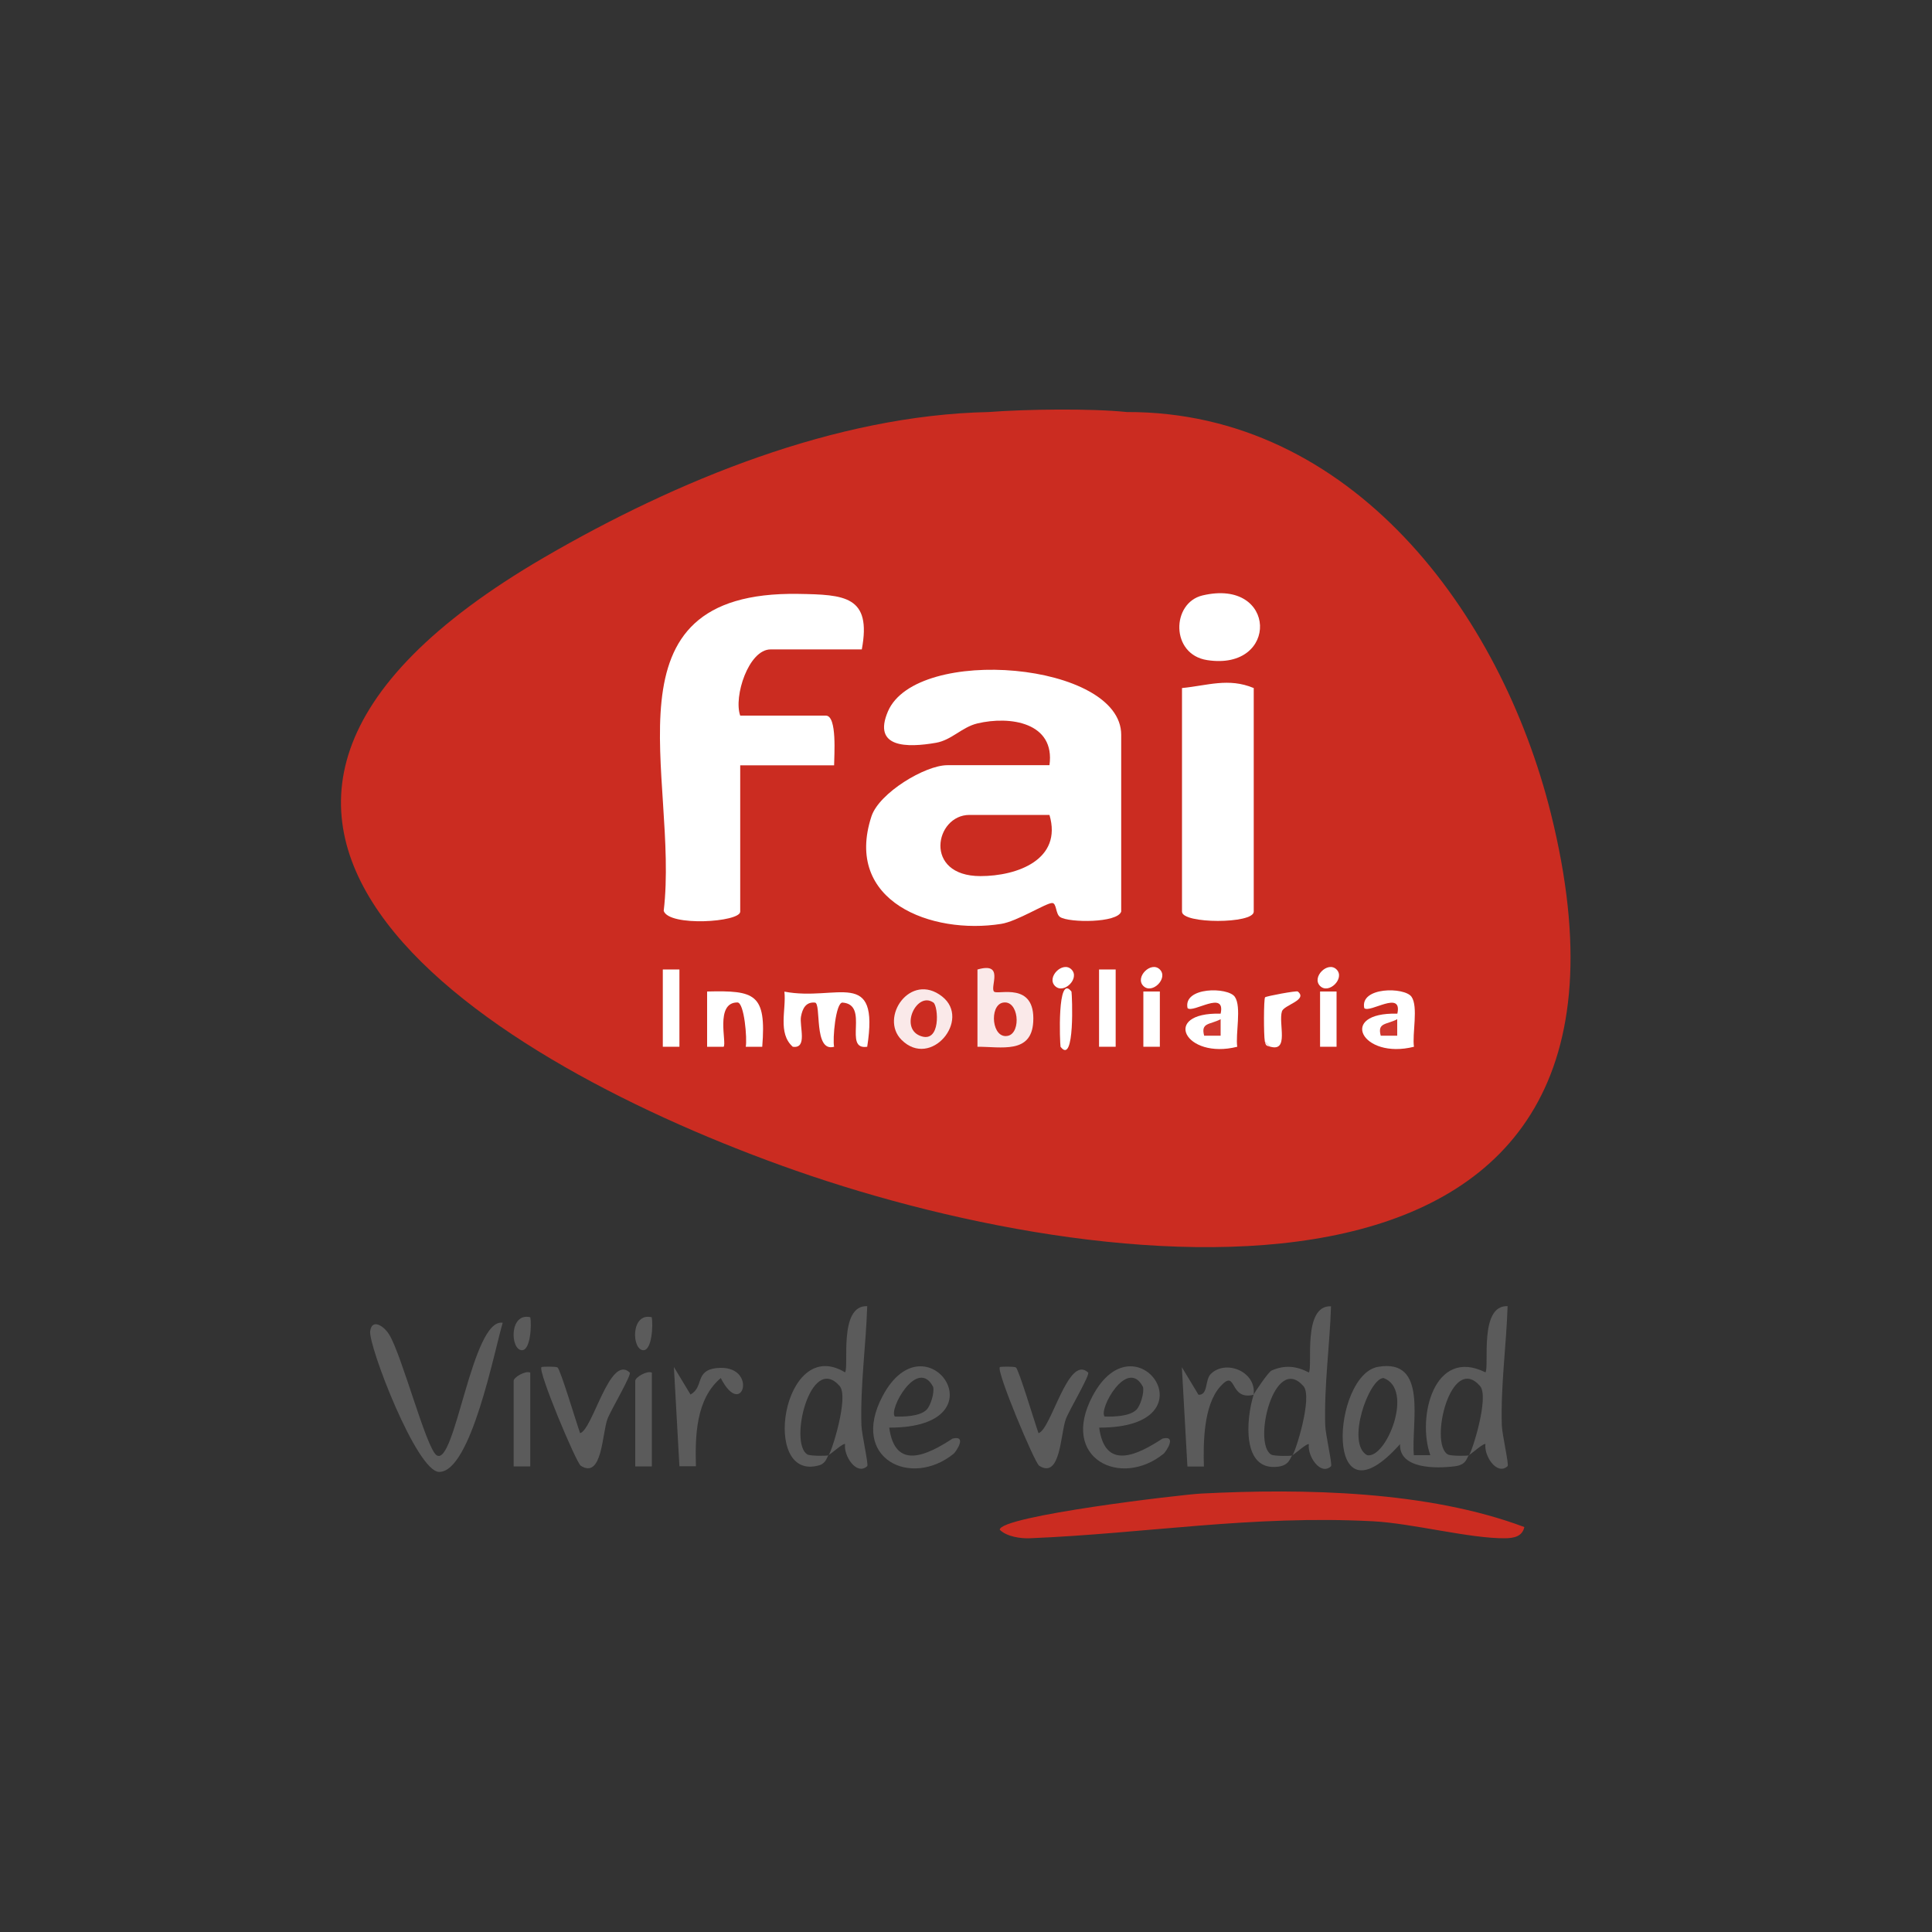 <?xml version="1.0" encoding="UTF-8"?>
<svg id="Capa_1" data-name="Capa 1" xmlns="http://www.w3.org/2000/svg" viewBox="0 0 150 150">
  <rect x="0" y="0" width="150" height="150" fill="#333333" stroke="none"/>
  <defs>
    <style>
      .cls-1 {
        fill: #cb2c21;
      }

      .cls-2 {
        fill: #5b5b5b;
      }

      .cls-3 {
        fill: #fae9e9;
      }

      .cls-4 {
        fill: #fff;
      }

      .cls-5 {
        fill: #cf382f;
      }
    </style>
  </defs>
  <path class="cls-1" d="M118.35,118.56c-.16.74-.82.86-1.48.87-2.76.03-7.2-1.16-10.29-1.32-9.4-.49-17.6.95-26.62,1.32-.74.03-1.8-.13-2.34-.66,0-1.07,14.09-2.73,15.63-2.81,8.02-.41,17.62-.21,25.1,2.6Z"/>
  <path class="cls-2" d="M114.06,112.98c-.19.12-.14.74-1.09.86-1.48.19-4.35.22-4.27-1.72-6,6.75-5.29-5.39-1.7-6,3.91-.67,2.55,4.37,2.77,6.86h1.28c-1.05-2.93.29-8.42,4.28-6.43.32-.45-.52-5.23,1.72-5.14-.1,3.1-.54,6.11-.45,9.23.02.72.57,3.08.45,3.19-.83.77-1.85-.82-1.72-1.71-.13-.1-.97.66-1.28.86.22-.19,1.6-4.53.86-5.37-2.26-2.58-3.96,4.43-2.51,5.31.23.14,1.59.12,1.65.07ZM107.42,106.99c-1.13,0-2.94,5.07-1.28,5.99,1.48.31,3.68-5.11,1.28-5.99Z"/>
  <path class="cls-2" d="M97.34,108.27c.03-.11,1.13-1.75,1.38-1.86,1.02-.45,1.93-.36,2.9.15.32-.44-.52-5.23,1.72-5.14-.1,3.1-.54,6.11-.45,9.23.02.72.57,3.08.45,3.19-.83.77-1.85-.82-1.72-1.71-.13-.1-.97.66-1.28.86.22-.19,1.6-4.53.86-5.37-2.26-2.58-3.96,4.43-2.51,5.31.23.14,1.59.12,1.65.07-.18.12-.17.74-1.08.87-2.87.4-2.52-3.7-1.93-5.58-1.95.48-1.26-2.11-2.58-.65s-1.33,4.41-1.28,6.22h-1.28s-.43-7.71-.43-7.71l1.29,2.14c.77.03.48-1.13.95-1.61,1.15-1.16,3.57-.2,3.33,1.61Z"/>
  <path class="cls-2" d="M64.33,112.98c-.11.07-.17.62-.71.78-4.62,1.37-2.87-10.17,1.99-7.21.32-.44-.52-5.23,1.72-5.14-.1,3.1-.54,6.11-.45,9.23.02.72.57,3.08.45,3.19-.83.77-1.85-.82-1.72-1.71-.13-.1-.97.66-1.28.86.22-.19,1.6-4.53.86-5.37-2.26-2.58-3.96,4.43-2.51,5.31.23.14,1.59.12,1.65.07Z"/>
  <path class="cls-2" d="M33.89,112.98c1.44.99,2.75-10.68,5.14-10.28-.64,2.13-2.46,11.58-4.93,11.58-1.75,0-5.51-9.82-5.36-10.93.14-1.01,1.06-.4,1.46.24.98,1.54,2.89,8.85,3.69,9.39Z"/>
  <path class="cls-2" d="M69.04,110.84c.45,3.35,2.93,2.15,4.92.85,1.17-.28.23,1.06.09,1.17-3.31,2.7-8.1.4-5.53-4.46,3.38-6.4,9.56,2.47.51,2.44ZM71.94,109.45c.32-.32.62-1.33.51-1.77-1.22-2.35-3.49,1.79-2.97,2.3.72.02,1.94-.01,2.46-.53Z"/>
  <path class="cls-2" d="M85.34,110.84c.45,3.35,2.93,2.15,4.92.85,1.17-.28.23,1.06.09,1.17-3.31,2.7-8.1.4-5.53-4.46,3.38-6.4,9.56,2.47.51,2.44ZM88.23,109.45c.32-.32.62-1.33.51-1.77-1.22-2.35-3.49,1.79-2.97,2.3.72.02,1.94-.01,2.46-.53Z"/>
  <path class="cls-2" d="M78.87,106.16c.23.15,1.49,4.38,1.76,5.11.99-.28,2.3-6.15,3.85-4.71.18.16-1.49,2.96-1.73,3.62-.42,1.15-.4,4.68-2.07,3.62-.35-.22-3.36-7.39-3.05-7.66.05-.04,1.1-.06,1.25.03Z"/>
  <path class="cls-2" d="M43.28,106.16c.23.15,1.49,4.38,1.76,5.11.99-.28,2.3-6.15,3.85-4.71.18.16-1.49,2.96-1.73,3.62-.42,1.15-.4,4.68-2.07,3.62-.35-.22-3.36-7.39-3.05-7.66.05-.04,1.1-.06,1.25.03Z"/>
  <path class="cls-2" d="M53.61,108.27c1.06-.58.32-1.86,2.01-2.05,3.31-.36,2.06,4.13.34.77-1.94,1.65-1.99,4.49-1.93,6.85h-1.28s-.43-7.71-.43-7.71l1.29,2.14Z"/>
  <path class="cls-2" d="M41.17,106.56v7.29h-1.29v-6.64c0-.28.92-.82,1.29-.64Z"/>
  <path class="cls-2" d="M50.61,106.56v7.29h-1.29v-6.64c0-.28.92-.82,1.29-.64Z"/>
  <path class="cls-2" d="M41.17,102.27c.12.62.01,2.56-.64,2.56-.92,0-1.01-2.95.64-2.56Z"/>
  <path class="cls-2" d="M50.6,102.27c.12.62.01,2.56-.64,2.56-.92,0-1.01-2.95.64-2.56Z"/>
  <g>
    <path class="cls-1" d="M87.48,31.99c17.43-.05,29.04,15.55,32.93,31.17,10.21,40.99-33.23,36.61-58.62,27.73-23.57-8.25-54.63-27.2-19.53-47.62,10.27-5.97,22.58-11.03,34.5-11.28,2.84-.22,7.94-.29,10.72,0Z"/>
    <path class="cls-4" d="M66.9,50.42h-7.07c-1.71,0-2.89,3.67-2.36,5.14h6.65c.89,0,.64,3.14.64,3.86h-7.29v11.36c0,.82-5.53,1.18-5.94-.06,1.22-10.34-5.16-24.86,10.46-24.61,3.57.06,5.7.15,4.92,4.31Z"/>
    <path class="cls-4" d="M97.34,53.42v17.36c0,.96-5.57.96-5.57,0v-17.36c1.97-.19,3.61-.82,5.57,0Z"/>
    <path class="cls-4" d="M93.36,46.23c5.81-1.38,5.98,5.89.36,5.02-2.85-.44-2.78-4.44-.36-5.02Z"/>
    <path class="cls-4" d="M67.33,81.27c-1.92.29.22-3.28-1.92-3.43-.53-.01-.78,2.86-.65,3.43-1.63.46-.96-3.44-1.5-3.43-.7-.06-.96.48-1.07,1.08-.14.75.53,2.52-.64,2.35-1.19-1.06-.49-2.9-.65-4.28,4.09.78,7.4-1.95,6.43,4.28Z"/>
    <path class="cls-3" d="M75.9,75.27c2.12-.61.93,1.37,1.28,1.72.29.28,3.22-.82,3.04,2.35-.14,2.51-2.49,1.92-4.33,1.93v-6Z"/>
    <path class="cls-4" d="M109.78,81.27c-4.05,1.02-5.96-2.69-1.29-2.57.41-1.87-2.14-.01-2.57-.43-.35-1.66,3.13-1.65,3.67-.88s.04,2.9.19,3.89Z"/>
    <path class="cls-4" d="M96.06,81.27c-4.05,1.02-5.96-2.69-1.29-2.57.41-1.87-2.14-.01-2.57-.43-.35-1.66,3.13-1.65,3.67-.88s.04,2.9.19,3.89Z"/>
    <path class="cls-4" d="M59.18,81.27h-1.28c.12-.58-.11-3.45-.65-3.44-1.76,0-.8,3.17-1.07,3.44h-1.28s0-4.29,0-4.29c3.72-.09,4.61.17,4.28,4.29Z"/>
    <path class="cls-3" d="M70,80.74c-1.75-1.74.69-5.31,3.15-3.37,2.27,1.79-.87,5.63-3.15,3.37Z"/>
    <rect class="cls-4" x="85.33" y="75.27" width="1.29" height="6"/>
    <rect class="cls-4" x="51.46" y="75.27" width="1.29" height="6"/>
    <path class="cls-4" d="M98.2,80.84c-.09-.44-.09-3.28.02-3.41.09-.09,2.45-.53,2.54-.45.81.66-1.07,1.04-1.23,1.54-.29.94.58,3.18-.92,2.74l-.43-.43Z"/>
    <rect class="cls-4" x="102.49" y="76.98" width="1.28" height="4.29"/>
    <rect class="cls-4" x="88.77" y="76.98" width="1.28" height="4.29"/>
    <path class="cls-4" d="M83.19,76.99c.05.27.28,5.77-.85,4.28-.05-.27-.28-5.77.85-4.28Z"/>
    <path class="cls-4" d="M103.77,75.27c.68.68-.6,1.96-1.28,1.28s.6-1.96,1.28-1.28Z"/>
    <path class="cls-4" d="M90.05,75.27c.68.68-.6,1.96-1.28,1.28s.6-1.96,1.28-1.28Z"/>
    <path class="cls-4" d="M83.19,75.27c.68.68-.6,1.96-1.28,1.28s.6-1.96,1.28-1.28Z"/>
    <path class="cls-3" d="M98.63,81.27c-.3-.09-.35-.04-.43-.43l.43.43Z"/>
    <path class="cls-1" d="M77.84,77.85c1.26-.28,1.47,2.33.42,2.57-1.26.28-1.47-2.33-.42-2.57Z"/>
    <path class="cls-5" d="M108.48,80.41h-1.28c-.28-1.04.46-.84,1.28-1.28v1.28Z"/>
    <path class="cls-5" d="M94.77,80.41h-1.28c-.28-1.04.46-.84,1.28-1.28v1.28Z"/>
    <path class="cls-1" d="M72.47,77.84c.38.26.61,3.26-1.06,2.57-1.57-.65-.22-3.46,1.06-2.57Z"/>
    <g>
      <path class="cls-4" d="M87.05,70.77c-.28.9-4.05.88-4.74.43-.37-.24-.26-1.1-.63-1.09-.49.01-2.72,1.43-3.95,1.62-5.4.86-12.24-1.73-10.07-8.35.6-1.82,4.17-3.97,5.89-3.97h7.93c.46-3.32-3.06-3.85-5.61-3.24-1.19.29-1.99,1.29-3.2,1.5-2.24.39-4.95.41-3.73-2.44,2.23-5.17,18.11-3.82,18.11,1.82v13.71Z"/>
      <path class="cls-1" d="M81.48,63.27c1.02,3.46-2.49,4.75-5.36,4.75-4.46,0-3.54-4.75-.85-4.75h6.22Z"/>
    </g>
  </g>
</svg>